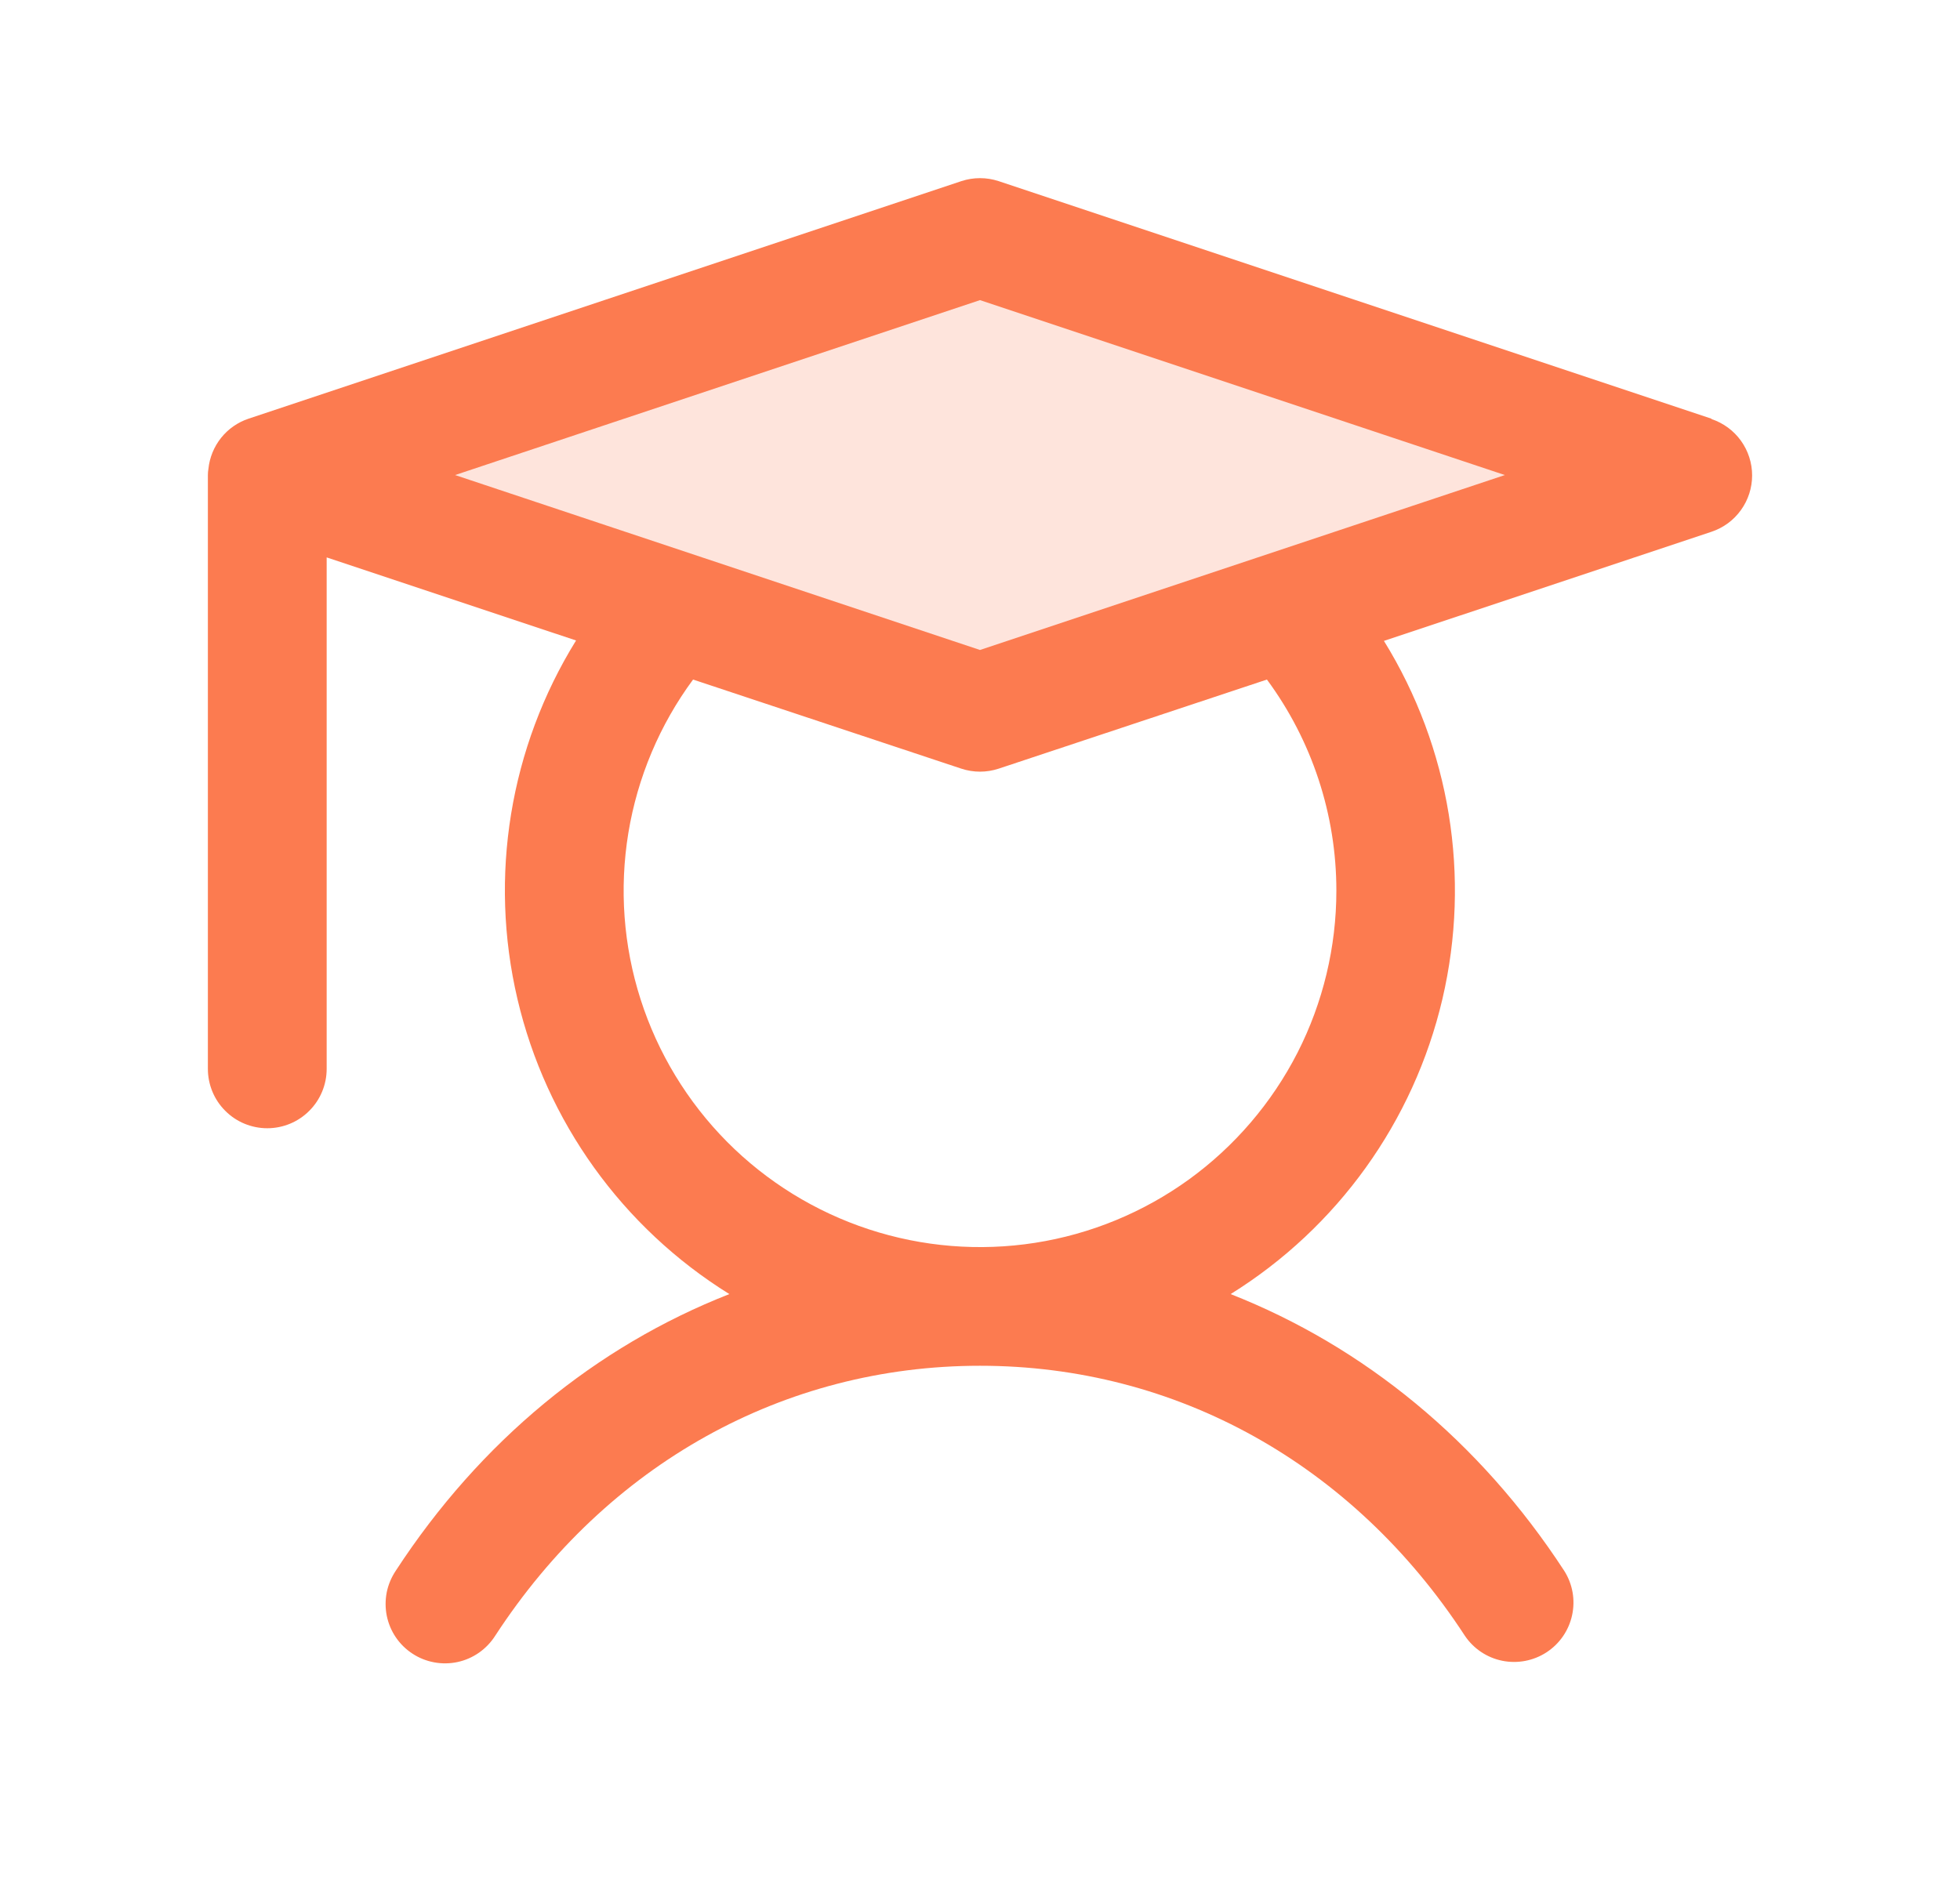 <svg
  width="33"
  height="32"
  viewBox="0 0 33 32"
  fill="none"
  xmlns="http://www.w3.org/2000/svg"
>
  <path opacity="0.2" d="M28.5 8L16.5 12L4.5 8L16.5 4L28.5 8Z" fill="#FC7B50" />
  <path
    d="M28.816 7.051L16.816 3.051C16.611 2.983 16.389 2.983 16.184 3.051L4.184 7.051C4.002 7.112 3.842 7.224 3.722 7.374C3.603 7.524 3.529 7.704 3.509 7.895C3.503 7.93 3.5 7.965 3.5 8V18C3.5 18.265 3.605 18.52 3.793 18.707C3.98 18.895 4.235 19 4.5 19C4.765 19 5.02 18.895 5.207 18.707C5.395 18.52 5.5 18.265 5.5 18V9.387L9.699 10.786C8.583 12.588 8.228 14.76 8.712 16.823C9.196 18.887 10.479 20.674 12.28 21.793C10.03 22.675 8.085 24.271 6.662 26.454C6.589 26.564 6.537 26.687 6.511 26.817C6.486 26.947 6.486 27.081 6.512 27.211C6.539 27.341 6.59 27.464 6.665 27.574C6.739 27.683 6.835 27.777 6.946 27.849C7.057 27.922 7.181 27.971 7.312 27.995C7.442 28.019 7.576 28.017 7.705 27.989C7.835 27.961 7.957 27.907 8.066 27.831C8.174 27.755 8.267 27.658 8.338 27.546C10.221 24.656 13.196 23 16.5 23C19.804 23 22.779 24.656 24.663 27.546C24.809 27.764 25.036 27.916 25.293 27.968C25.551 28.02 25.818 27.969 26.038 27.826C26.259 27.682 26.413 27.458 26.469 27.201C26.525 26.944 26.478 26.676 26.337 26.454C24.915 24.271 22.962 22.675 20.72 21.793C22.519 20.674 23.801 18.888 24.285 16.826C24.768 14.764 24.415 12.594 23.301 10.793L28.816 8.955C29.015 8.889 29.189 8.761 29.311 8.591C29.434 8.421 29.5 8.216 29.5 8.006C29.5 7.796 29.434 7.592 29.311 7.421C29.189 7.251 29.015 7.124 28.816 7.057V7.051ZM22.5 15C22.5 15.948 22.276 16.884 21.845 17.729C21.413 18.573 20.788 19.304 20.02 19.861C19.252 20.417 18.363 20.784 17.425 20.93C16.488 21.076 15.53 20.998 14.628 20.702C13.727 20.406 12.909 19.901 12.241 19.228C11.573 18.554 11.074 17.732 10.785 16.828C10.496 15.925 10.426 14.966 10.579 14.03C10.733 13.094 11.106 12.207 11.669 11.444L16.184 12.944C16.389 13.012 16.611 13.012 16.816 12.944L21.331 11.444C22.091 12.474 22.501 13.72 22.5 15ZM16.5 10.946L7.662 8L16.5 5.054L25.337 8L16.5 10.946Z"
    fill="#FC7B50"
  />
</svg>
